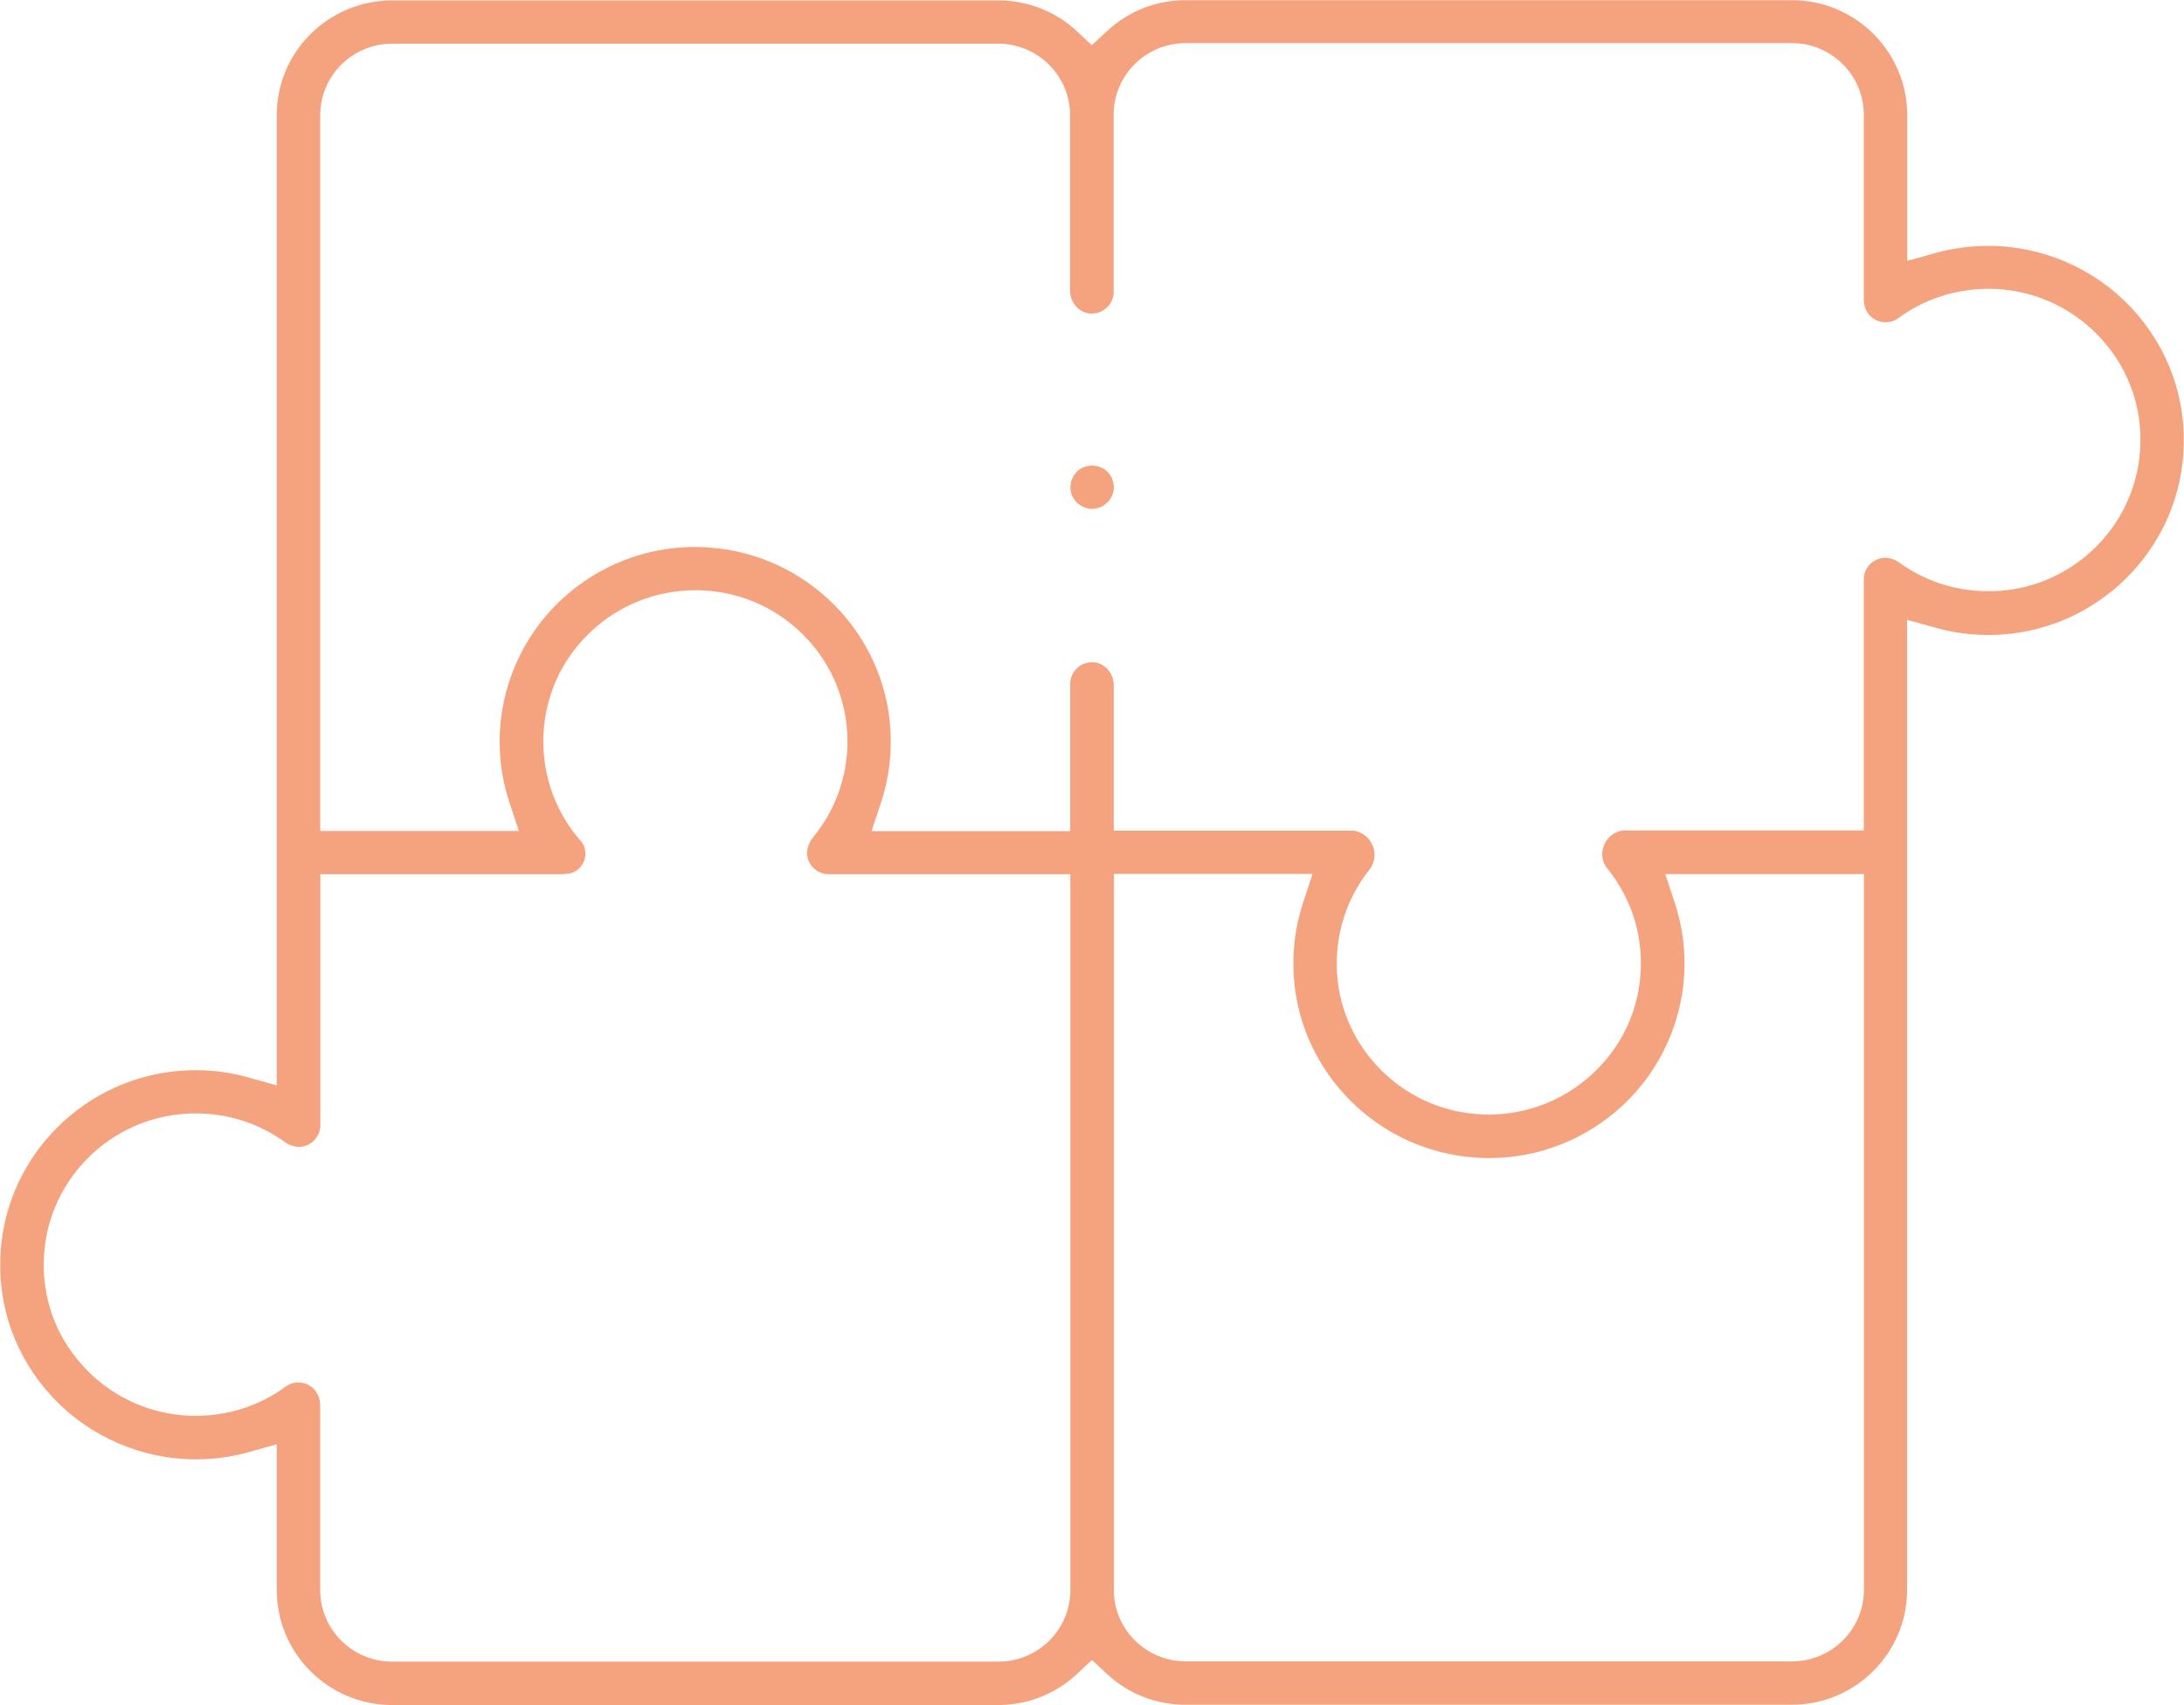 <svg width="73" height="57" viewBox="0 0 73 57" fill="none" xmlns="http://www.w3.org/2000/svg">
<g clip-path="url(#clip0_518_414)">
<path d="M13.11 57C10.981 57 9.251 55.277 9.251 53.161V48.282L8.329 48.541C7.754 48.703 7.151 48.786 6.543 48.786C4.735 48.786 2.991 48.028 1.758 46.712C0.51 45.376 -0.107 43.639 0.023 41.815C0.25 38.581 2.871 35.993 6.121 35.79C6.26 35.781 6.395 35.776 6.534 35.776C7.141 35.776 7.744 35.859 8.329 36.026L9.251 36.285V3.853C9.247 1.732 10.981 0.014 13.11 0.014H33.37C34.348 0.014 35.285 0.379 35.999 1.049L36.495 1.511L36.992 1.049C37.71 0.374 38.647 0.005 39.63 0.005H59.891C62.019 0.005 63.749 1.728 63.749 3.844V8.722L64.671 8.464C65.247 8.302 65.849 8.219 66.457 8.219C68.265 8.219 70.009 8.972 71.243 10.293C72.49 11.628 73.107 13.365 72.977 15.19C72.75 18.424 70.13 21.011 66.879 21.215C66.744 21.224 66.605 21.228 66.466 21.228C65.859 21.228 65.256 21.145 64.671 20.979L63.744 20.72V53.152C63.744 55.268 62.014 56.991 59.886 56.991H39.626C38.647 56.991 37.71 56.626 36.996 55.956L36.5 55.494L36.004 55.956C35.285 56.63 34.348 57 33.365 57H13.11ZM9.975 46.217C10.109 46.217 10.239 46.254 10.355 46.324C10.568 46.453 10.703 46.707 10.703 46.989V53.156C10.703 54.478 11.783 55.549 13.11 55.549H33.37C34.696 55.549 35.777 54.478 35.777 53.156V29.225H27.698C27.365 29.225 27.077 28.999 26.994 28.676C26.938 28.454 27.008 28.2 27.179 27.987C27.995 26.999 28.399 25.747 28.315 24.458C28.158 21.944 26.131 19.916 23.608 19.745C23.488 19.736 23.363 19.732 23.242 19.732C21.948 19.732 20.719 20.217 19.773 21.094C18.735 22.06 18.16 23.372 18.16 24.79C18.16 25.968 18.572 27.114 19.328 28.015L19.342 28.038L19.379 28.075C19.653 28.361 19.56 28.685 19.523 28.782C19.486 28.874 19.342 29.184 18.948 29.212C18.86 29.221 18.795 29.225 18.762 29.225H10.708V37.615C10.708 37.957 10.471 38.253 10.128 38.327C10.086 38.336 10.04 38.34 9.993 38.34C9.836 38.34 9.664 38.285 9.52 38.179C8.649 37.55 7.624 37.222 6.543 37.222C6.432 37.222 6.321 37.222 6.214 37.232C3.687 37.389 1.651 39.403 1.475 41.911C1.368 43.404 1.897 44.808 2.963 45.861C3.854 46.744 5.032 47.261 6.284 47.326C6.372 47.326 6.46 47.331 6.543 47.331C7.633 47.331 8.676 46.993 9.553 46.351C9.678 46.259 9.826 46.213 9.984 46.213L9.975 46.217ZM37.228 53.147C37.228 54.468 38.309 55.54 39.635 55.54H59.895C61.221 55.54 62.302 54.468 62.302 53.147V29.221H55.661L55.977 30.172C56.195 30.833 56.306 31.517 56.306 32.21C56.306 34.007 55.55 35.739 54.228 36.964C53.013 38.091 51.432 38.715 49.777 38.715C49.619 38.715 49.461 38.71 49.299 38.696C46.053 38.47 43.447 35.859 43.243 32.626C43.192 31.785 43.294 30.958 43.558 30.168L43.873 29.216H37.233V53.142L37.228 53.147ZM45.821 29.013C45.01 30.002 44.611 31.249 44.69 32.533C44.847 35.046 46.874 37.075 49.396 37.245C49.517 37.255 49.642 37.259 49.763 37.259C51.056 37.259 52.285 36.774 53.231 35.896C54.483 34.732 55.049 33.088 54.78 31.378C54.646 30.528 54.27 29.701 53.686 28.985C53.468 28.657 53.575 28.343 53.63 28.218C53.686 28.098 53.857 27.812 54.256 27.761H62.297V19.371C62.297 19.029 62.534 18.734 62.877 18.66C62.919 18.65 62.965 18.646 63.011 18.646C63.169 18.646 63.341 18.706 63.484 18.808C64.356 19.436 65.381 19.764 66.457 19.764C66.568 19.764 66.68 19.764 66.791 19.755C69.318 19.598 71.354 17.583 71.53 15.075C71.637 13.582 71.108 12.178 70.041 11.125C69.151 10.242 67.973 9.725 66.721 9.66C66.633 9.66 66.545 9.656 66.462 9.656C65.372 9.656 64.328 9.993 63.452 10.635C63.327 10.727 63.178 10.774 63.021 10.774C62.895 10.774 62.715 10.741 62.543 10.593C62.39 10.459 62.297 10.247 62.297 10.016V3.835C62.297 2.513 61.217 1.441 59.891 1.441H39.63C38.304 1.441 37.224 2.513 37.224 3.835V9.757C37.224 10.155 36.899 10.482 36.495 10.482C36.477 10.482 36.463 10.482 36.444 10.482C36.069 10.459 35.767 10.113 35.767 9.711V3.853C35.767 2.532 34.687 1.46 33.361 1.46H13.11C11.783 1.46 10.703 2.532 10.703 3.853V27.779H17.343L17.028 26.828C16.81 26.167 16.699 25.483 16.699 24.79C16.699 22.993 17.455 21.261 18.776 20.036C19.991 18.909 21.573 18.285 23.228 18.285C23.386 18.285 23.544 18.29 23.706 18.304C26.952 18.53 29.558 21.141 29.762 24.375C29.813 25.215 29.711 26.042 29.447 26.832L29.131 27.784H35.772V22.864C35.772 22.466 36.097 22.139 36.5 22.139C36.519 22.139 36.532 22.139 36.551 22.139C36.927 22.162 37.228 22.508 37.228 22.91V27.77H45.255C45.52 27.816 45.733 27.973 45.853 28.209C45.979 28.458 45.974 28.745 45.835 28.985L45.821 29.013Z" fill="#F5A37F"/>
<path d="M36.5 17.011C36.199 17.011 35.92 16.812 35.818 16.53C35.721 16.257 35.804 15.934 36.022 15.74C36.152 15.629 36.324 15.565 36.505 15.565C36.644 15.565 36.774 15.601 36.889 15.671C37.14 15.823 37.274 16.133 37.219 16.419C37.154 16.756 36.848 17.011 36.505 17.011H36.5Z" fill="#F5A37F"/>
</g>
<defs>
<clipPath id="clip0_518_414">
<rect width="73" height="57" fill="white"/>
</clipPath>
</defs>
</svg>
